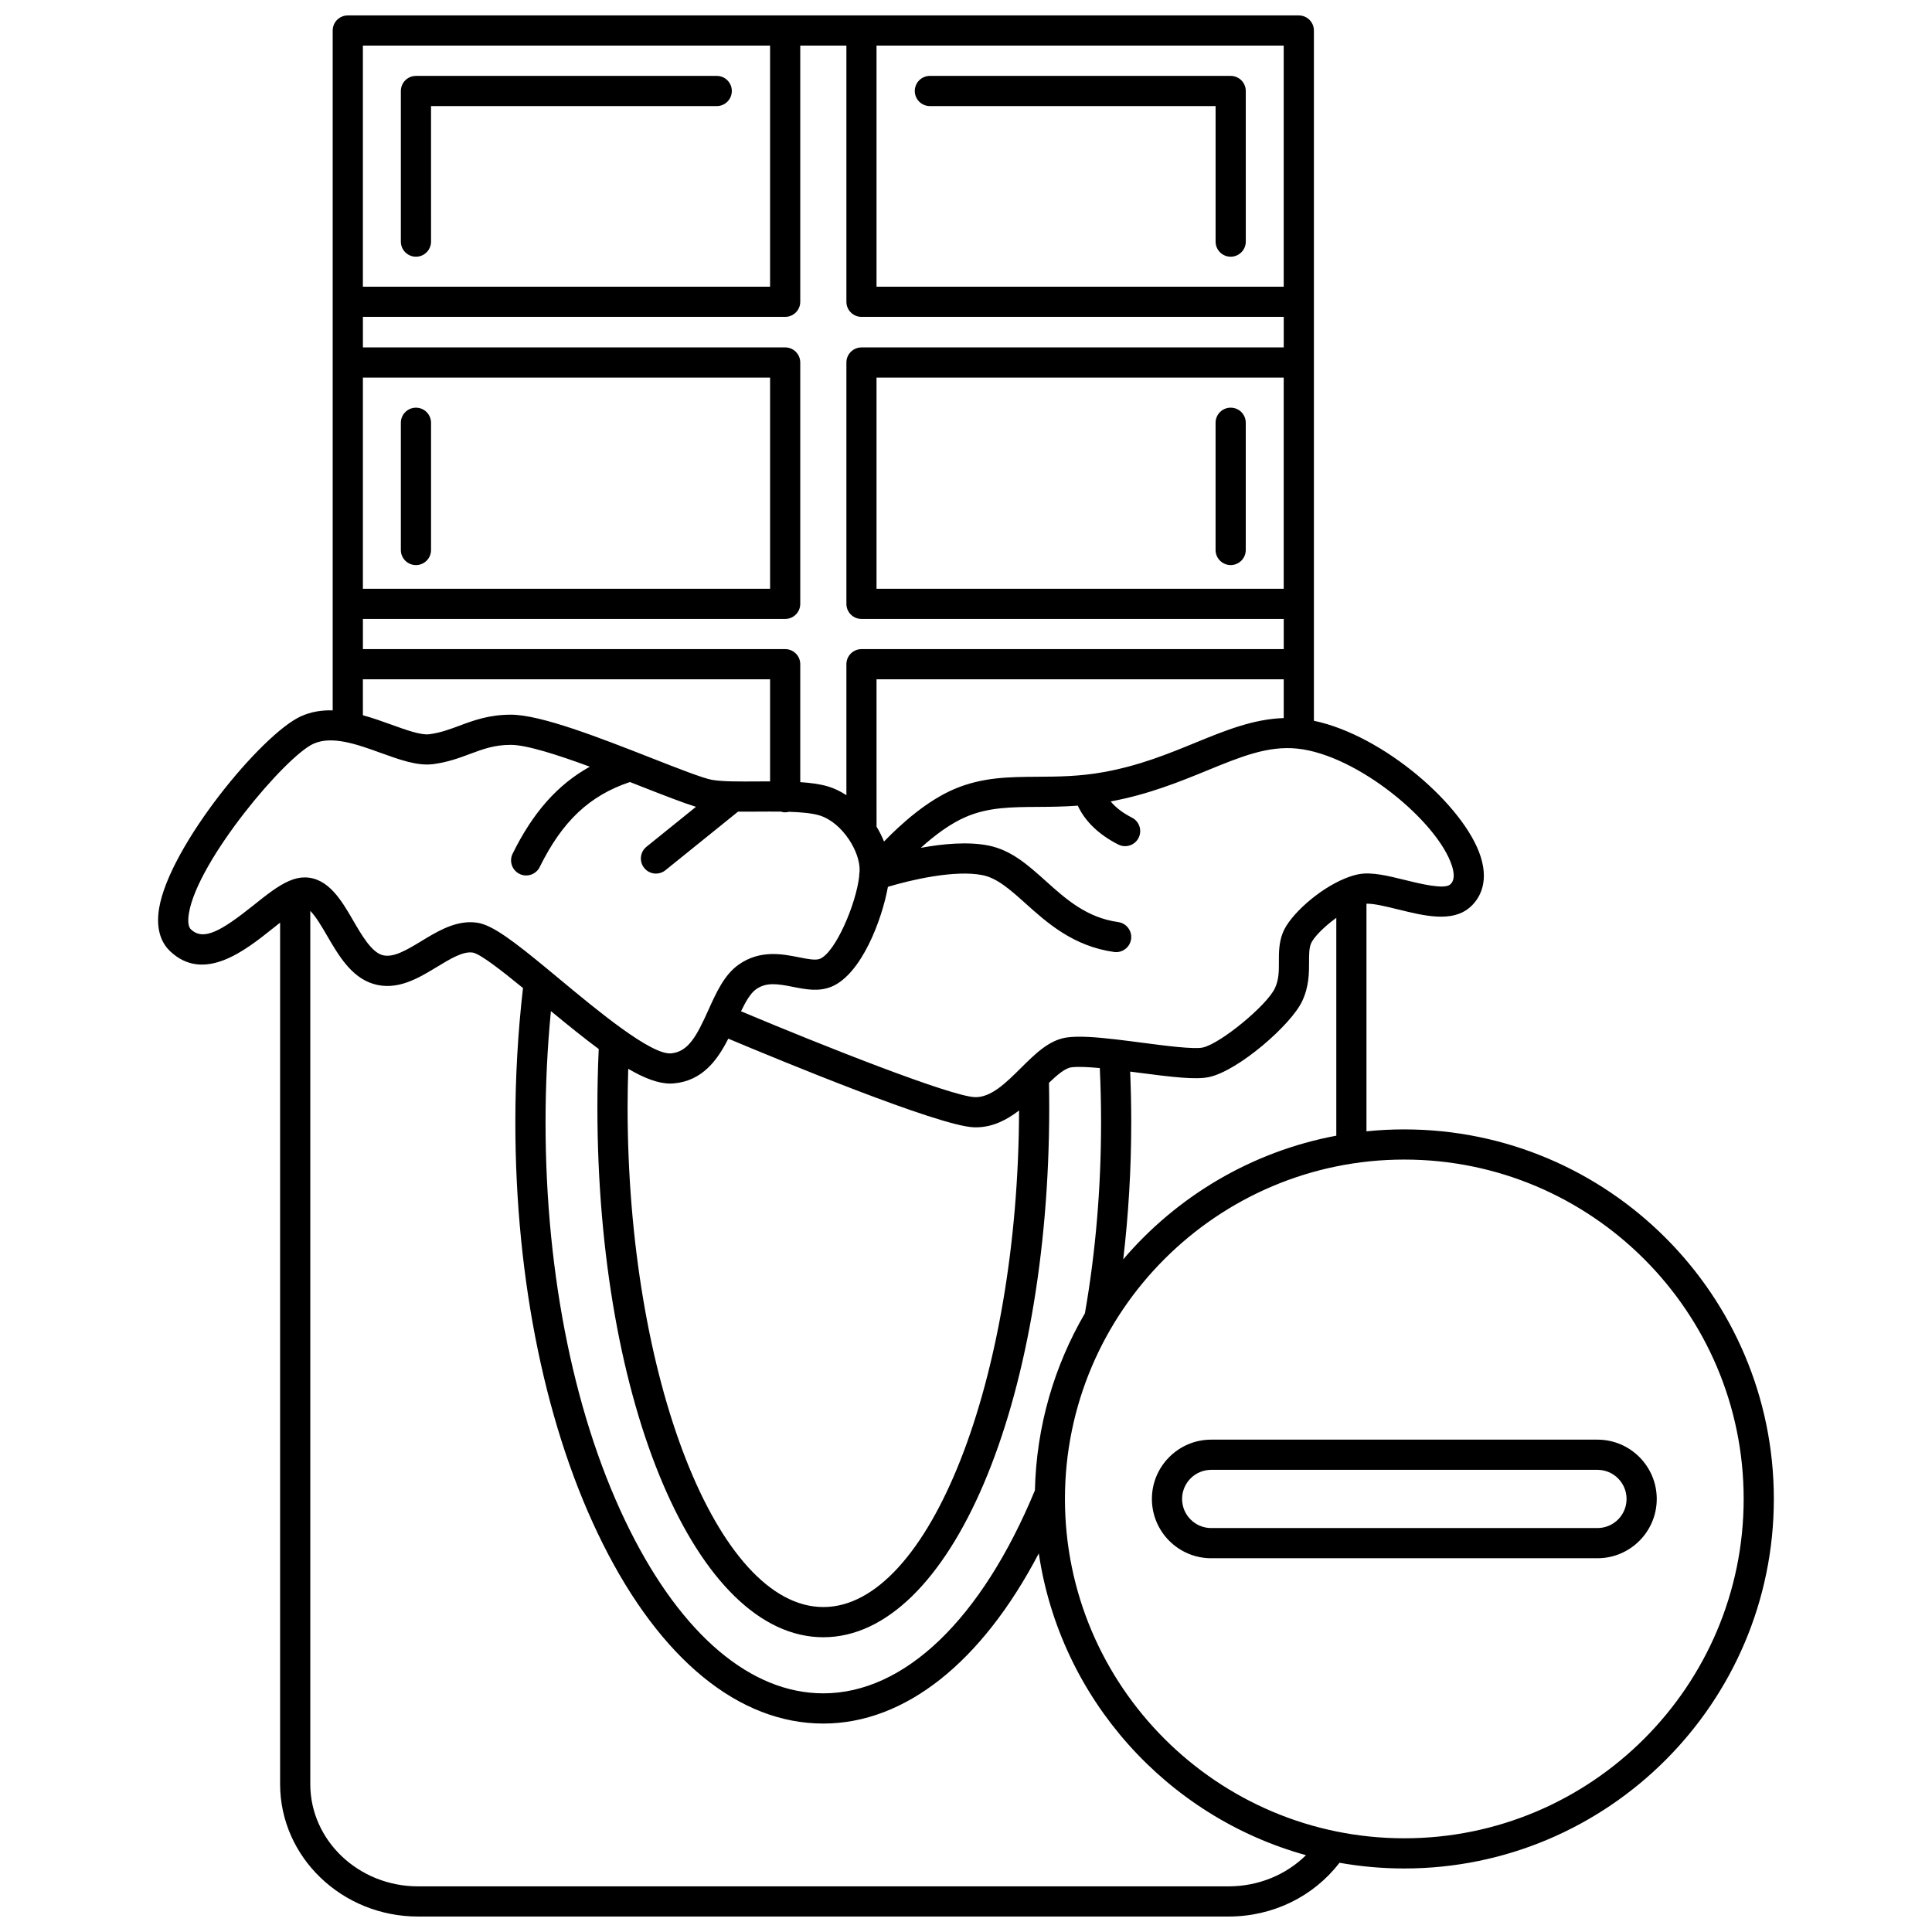 <?xml version="1.0" encoding="UTF-8"?>
<!-- Uploaded to: SVG Find, www.svgrepo.com, Generator: SVG Find Mixer Tools -->
<svg width="800px" height="800px" version="1.1" viewBox="144 144 512 512" xmlns="http://www.w3.org/2000/svg">
 <defs>
  <clipPath id="a">
   <path d="m185 148.09h430v503.81h-430z"/>
  </clipPath>
 </defs>
 <path d="m254.23 212.03c2.207 0 4-1.789 4-4l-0.004-35.918h75.715c2.207 0 4-1.789 4-4 0-2.207-1.789-4-4-4l-79.711 0.004c-2.207 0-4 1.789-4 4v39.918c0 2.207 1.793 3.996 4 3.996z"/>
 <path d="m254.23 252.04c-2.207 0-4 1.789-4 4v33.715c0 2.207 1.789 4 4 4 2.207 0 4-1.789 4-4v-33.715c-0.004-2.211-1.793-4-4-4z"/>
 <path d="m390.43 172.11h75.715v35.922c0 2.207 1.789 4 4 4 2.207 0 4-1.789 4-4l-0.004-39.918c0-2.207-1.789-4-4-4h-79.715c-2.207 0-4 1.789-4 4 0.004 2.207 1.793 3.996 4.004 3.996z"/>
 <path d="m470.14 293.75c2.207 0 4-1.789 4-4v-33.715c0-2.207-1.789-4-4-4-2.207 0-4 1.789-4 4v33.715c0.004 2.211 1.793 4 4 4z"/>
 <g clip-path="url(#a)">
  <path d="m516.16 443.3c-3.387 0-6.734 0.172-10.031 0.512v-60.316c1.867-0.086 5.246 0.738 8.27 1.484 7.102 1.75 14.445 3.559 19.145-0.531 2.078-1.812 5.215-5.961 2.856-13.398-4.258-13.43-25.66-32.156-44.203-36.039v-94.938-0.004-0.004-16.082-0.004-0.004-71.887c0-2.207-1.789-4-4-4h-252.03c-2.207 0-4 1.789-4 4v71.887 0.004 0.004 16.082 0.004 0.004 63.949 0.004 0.004 15.984 0.004 0.004 12.227c-2.84-0.074-5.676 0.34-8.395 1.566-10.383 4.684-34.816 34.344-37.598 50.848-1.043 6.184 1.008 9.625 2.914 11.426 8.988 8.496 19.934-0.242 27.18-6.023 0.582-0.465 1.258-1.004 1.965-1.555v228.29c0.004 19.359 16.402 35.102 36.555 35.102h214.79c11.723 0 22.516-5.285 29.398-14.25 5.578 0.992 11.32 1.512 17.18 1.512 54 0 97.93-43.93 97.93-97.93s-43.926-97.93-97.926-97.93zm-74.492 34.434c1.398-11.844 2.121-23.996 2.121-36.316 0-4.477-0.098-8.977-0.285-13.434 0.691 0.09 1.383 0.18 2.059 0.27 9.422 1.23 15.391 1.926 18.875 1.172 7.715-1.668 21.707-13.797 24.672-20.152 1.812-3.887 1.809-7.492 1.805-10.387-0.004-1.887-0.004-3.516 0.484-4.766 0.656-1.672 3.492-4.539 6.734-6.883v57.73c-22.438 4.195-42.203 16.062-56.465 32.766zm-23.41 61.23c-14.16 34.191-34.574 53.789-56.074 53.789-19.137 0-37.355-15.371-51.301-43.285-14.387-28.797-22.309-67.168-22.309-108.05 0-9.926 0.484-19.805 1.422-29.469 4.641 3.832 8.848 7.223 12.672 10.051-0.23 5.09-0.355 10.262-0.355 15.414 0 78.766 26.297 140.47 59.871 140.47s59.871-61.703 59.871-140.47c0-2.199-0.027-4.332-0.066-6.465 2.156-2.074 4.25-3.856 5.867-4.086 1.672-0.242 4.426-0.109 7.602 0.188 0.223 4.762 0.336 9.578 0.336 14.371 0 17.367-1.445 34.391-4.281 50.613-8.082 13.852-12.863 29.859-13.254 46.93zm-81.258-119.71c13.395 5.629 55.691 23.121 65.023 23.488 0.199 0.008 0.398 0.012 0.598 0.012 4.418 0 8.172-1.949 11.438-4.461-0.195 71.422-23.867 131.59-51.867 131.59-28.117 0-51.875-60.664-51.875-132.47 0-3.394 0.066-6.789 0.172-10.168 4.269 2.504 7.957 3.91 11.148 3.91 0.316 0 0.629-0.016 0.938-0.043 7.59-0.684 11.566-6.195 14.426-11.855zm191.78-45.793c1.125 3.543-0.09 4.602-0.488 4.949-1.562 1.363-8.082-0.242-11.977-1.203-4.441-1.094-8.637-2.129-11.98-1.574-1.109 0.184-2.277 0.535-3.469 0.996-0.164 0.055-0.324 0.117-0.48 0.191-6.969 2.863-14.605 9.715-16.434 14.379-1.043 2.66-1.039 5.219-1.035 7.691 0.004 2.531 0.008 4.719-1.055 6.996-2.133 4.574-14.461 14.711-19.117 15.719-2.375 0.52-10.012-0.484-16.145-1.285-2.301-0.301-4.562-0.598-6.731-0.848-0.016-0.004-0.031-0.004-0.051-0.008-5.293-0.617-9.98-0.98-13.117-0.523-4.688 0.68-8.332 4.301-12.191 8.133-3.887 3.859-7.898 7.84-12.18 7.68-6.414-0.254-39.879-13.473-61.953-22.75 1.215-2.535 2.504-4.789 3.973-5.828 2.676-1.887 5.481-1.504 9.785-0.648 3.379 0.672 6.875 1.367 10.297-0.082 7.828-3.312 13.27-17.551 14.875-26.43 6.051-1.82 17.723-4.559 25.07-3.094 3.918 0.781 7.398 3.91 11.434 7.527 5.617 5.047 12.609 11.324 23.422 12.836 0.188 0.027 0.375 0.039 0.559 0.039 1.961 0 3.676-1.445 3.957-3.445 0.305-2.188-1.219-4.207-3.406-4.516-8.395-1.172-13.879-6.102-19.188-10.867-4.703-4.223-9.141-8.211-15.211-9.422-5.453-1.086-12.121-0.453-17.926 0.613 3.527-3.195 7.731-6.394 11.977-8.211 5.977-2.559 12.031-2.594 19.039-2.637 3.258-0.02 6.781-0.047 10.586-0.328 1.973 4.207 5.566 7.66 10.73 10.297 0.582 0.297 1.203 0.438 1.812 0.438 1.457 0 2.859-0.797 3.566-2.18 1.004-1.969 0.223-4.375-1.742-5.379-2.453-1.254-4.312-2.68-5.644-4.293 10.055-1.871 18.27-5.223 25.523-8.191 9.023-3.695 16.145-6.613 23.922-5.812 15.969 1.645 37.309 19.461 40.992 31.07zm-165.47-21.082c-2.055-0.602-4.543-0.922-7.234-1.105v-31.254c0-2.207-1.789-4-4-4l-111.9 0.004v-7.996h111.9c2.207 0 4-1.789 4-4v-63.961c0-2.207-1.789-4-4-4l-111.9 0.004v-8.098h111.9c2.207 0 4-1.789 4-4v-67.891h12.227v67.891c0 2.207 1.789 4 4 4h111.9v8.098h-111.9c-2.207 0-4 1.789-4 4v63.957c0 2.207 1.789 4 4 4h111.9v7.996h-111.9c-2.207 0-4 1.789-4 4v34.703c-1.59-1.035-3.269-1.844-4.992-2.348zm-123.14-108.31h107.91v55.961h-107.91zm178.82 105.78c-7.547 0.047-14.676 0.09-22.137 3.281-7.211 3.086-14.012 9.16-18.582 13.887-0.535-1.348-1.203-2.668-1.977-3.934l-0.004-39.062h107.91v10.277c-8.039 0.25-15.516 3.297-23.359 6.508-7.34 3.004-14.93 6.113-24.367 7.812-6.434 1.164-12.051 1.199-17.48 1.23zm65.207-49.82h-107.91v-55.961h107.91zm0-80.051h-107.91v-63.895h107.91zm-136.12-63.895v63.895h-107.91v-63.895zm-107.91 167.94h107.91v27.051c-1.105 0-2.211 0.008-3.312 0.016-4.746 0.031-9.227 0.062-12.043-0.414-2.332-0.395-9.293-3.125-16.031-5.769-13.754-5.394-29.348-11.508-37.312-11.508-5.812 0-9.961 1.551-13.621 2.918-2.578 0.961-5.016 1.875-7.988 2.262-2.219 0.293-6.199-1.148-10.051-2.539-2.356-0.852-4.906-1.766-7.547-2.488zm-28.883 59.801c-8.645 6.902-13.348 9.629-16.695 6.461-0.934-0.883-0.727-3.066-0.523-4.289 2.367-14.062 25.629-41.562 32.996-44.887 2.43-1.098 5.25-1.082 8.246-0.512 0.051 0.012 0.102 0.016 0.152 0.027 3.078 0.602 6.332 1.777 9.535 2.934 4.969 1.793 9.656 3.488 13.809 2.945 3.875-0.508 6.859-1.621 9.746-2.699 3.465-1.293 6.457-2.41 10.824-2.41 4.18 0 12.434 2.66 20.934 5.789-8.586 4.773-15.098 12.176-20.457 23.055-0.977 1.98-0.16 4.379 1.82 5.356 0.566 0.281 1.172 0.414 1.766 0.414 1.477 0 2.894-0.82 3.59-2.231 5.981-12.141 13.191-18.945 23.91-22.531 0.965 0.375 1.91 0.746 2.828 1.109 6.609 2.59 11.406 4.453 14.676 5.461l-13.117 10.586c-1.719 1.387-1.988 3.906-0.602 5.621 0.789 0.98 1.945 1.488 3.113 1.488 0.883 0 1.77-0.289 2.508-0.887l19.242-15.527c1.68 0.016 3.434 0.004 5.227-0.008 1.992-0.012 4.07-0.027 6.094 0 0.371 0.113 0.754 0.191 1.16 0.191 0.348 0 0.68-0.059 1.004-0.145 3.152 0.102 6.019 0.352 7.988 0.926 3.117 0.91 5.91 3.422 7.871 6.332 0.031 0.051 0.062 0.102 0.098 0.148 1.723 2.609 2.777 5.519 2.777 7.898 0 0.215-0.008 0.438-0.016 0.668-0.016 0.062-0.02 0.129-0.031 0.195-0.043 0.242-0.062 0.488-0.059 0.738 0 0.035 0.004 0.07 0.004 0.109-0.809 7.418-6.293 20.203-10.383 21.938-1.16 0.488-3.324 0.059-5.621-0.398-4.336-0.863-10.277-2.047-15.953 1.957-3.809 2.684-5.941 7.414-8 11.992-3.106 6.891-5.32 11.105-9.895 11.516-5.305 0.496-19.887-11.641-29.531-19.66-0.992-0.824-1.938-1.605-2.856-2.367-0.012-0.012-0.023-0.02-0.039-0.031-9.207-7.609-14.879-11.953-18.938-12.562-0.621-0.094-1.238-0.137-1.844-0.137-4.731 0-9.066 2.633-12.945 4.988-3.902 2.371-7.59 4.609-10.492 3.688-2.828-0.898-5.375-5.277-7.621-9.141-3.109-5.348-6.633-11.406-12.879-11.406-1.328 0-2.652 0.328-3.996 0.898-0.023 0.008-0.043 0.02-0.066 0.027-2.953 1.262-6 3.691-9.359 6.371zm258.29 260.08h-214.79c-15.742 0-28.555-12.156-28.555-27.098v-231.41c1.445 1.418 3.117 4.285 4.438 6.551 2.973 5.113 6.344 10.914 12.113 12.746 6.367 2.019 12.047-1.43 17.062-4.473 3.531-2.144 6.863-4.168 9.449-3.777 1.973 0.328 7.773 4.863 13.309 9.398-1.34 11.613-2.027 23.57-2.027 35.59 0 42.102 8.223 81.742 23.152 111.62 15.371 30.766 36.129 47.707 58.453 47.707 21.684 0 42.012-16.242 57.113-45.098 5.711 38.516 33.93 69.789 70.812 79.98-5.32 5.242-12.648 8.262-20.531 8.262zm46.582-12.738c-49.59 0-89.934-40.344-89.934-89.934s40.344-89.934 89.934-89.934c49.59 0 89.934 40.344 89.934 89.934-0.004 49.59-40.348 89.934-89.934 89.934z"/>
 </g>
 <path d="m567.35 525.52h-102.37c-8.664 0-15.715 7.051-15.715 15.715s7.047 15.715 15.715 15.715h102.36c8.664 0 15.715-7.047 15.715-15.715 0-8.664-7.047-15.715-15.711-15.715zm0 23.43h-102.37c-4.254 0-7.715-3.461-7.715-7.715s3.461-7.715 7.715-7.715h102.36c4.254 0 7.715 3.461 7.715 7.715 0.004 4.254-3.457 7.715-7.711 7.715z"/>
</svg>